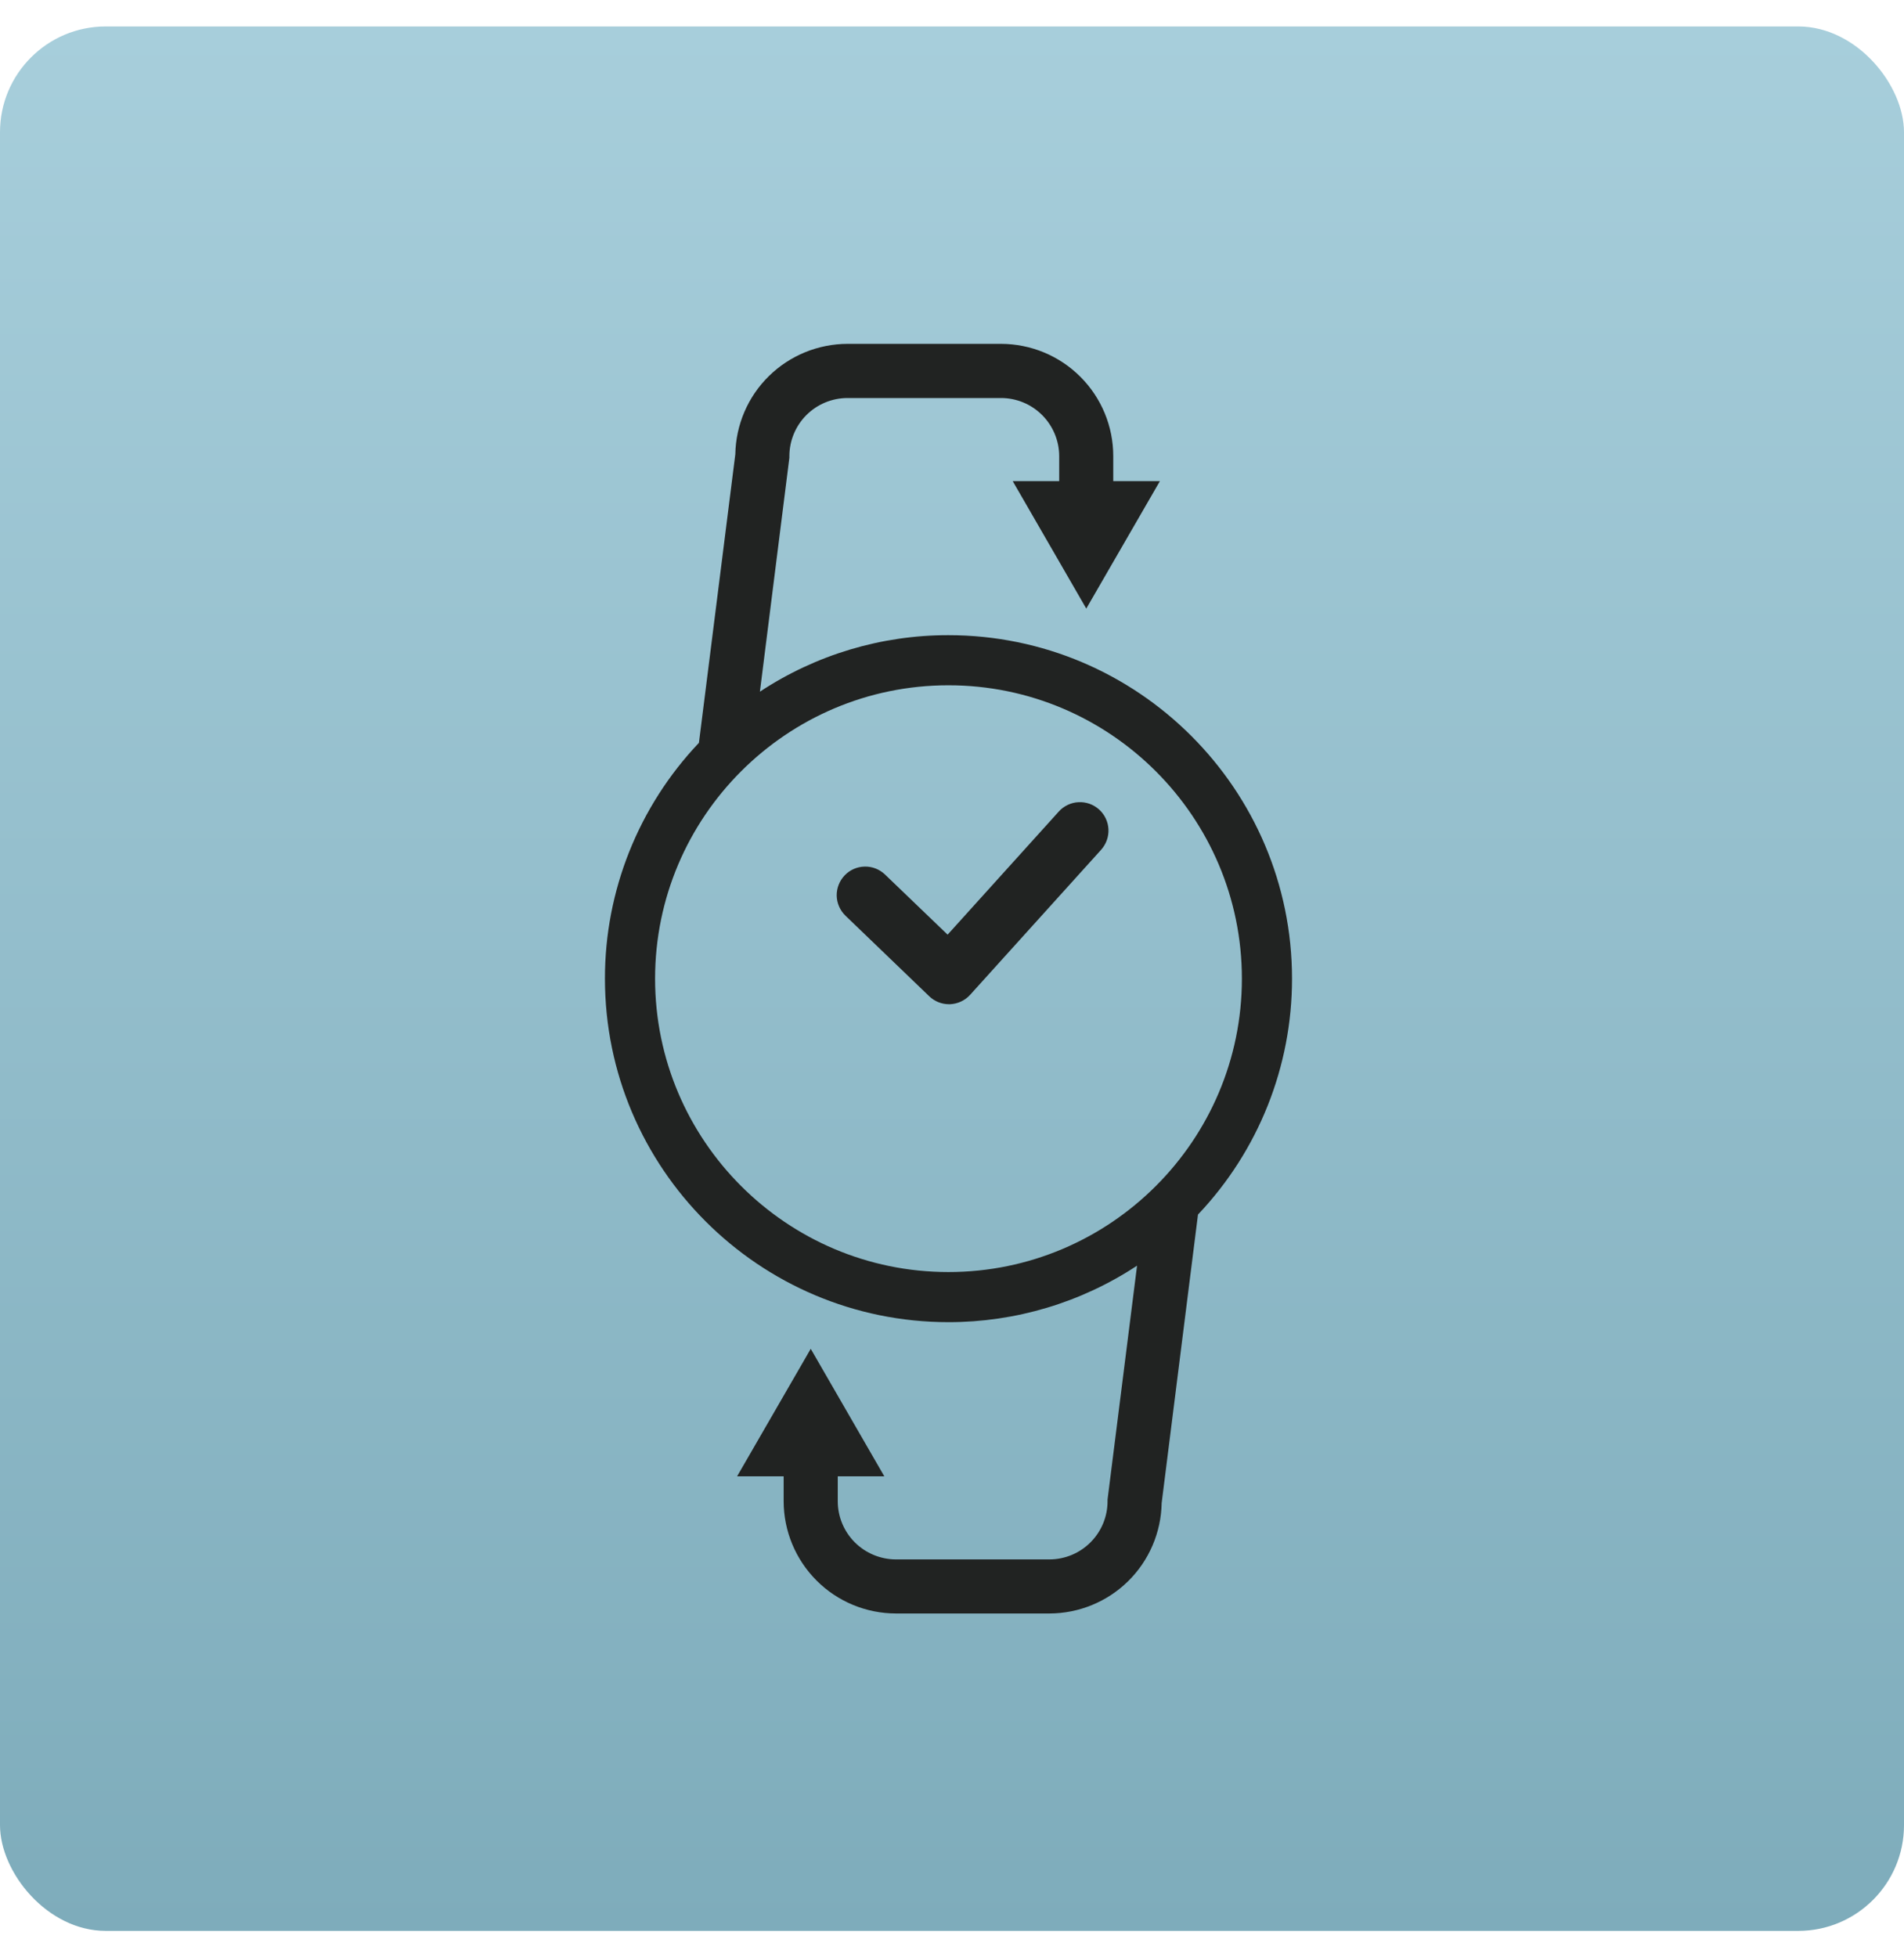 <svg width="36" height="37" viewBox="0 0 36 37" fill="none" xmlns="http://www.w3.org/2000/svg">
  <rect y="0.5" width="36" height="36" rx="2" fill="url(#paint0_linear_1225_4167)" />
  <g clip-path="url(#clip0_1225_4167)">
    <path d="M24.429 18.5C24.429 14.92 21.515 12.007 17.933 12.007C16.666 12.005 15.426 12.377 14.368 13.075L14.921 8.685L14.925 8.654V8.621C14.926 8.33 15.042 8.051 15.248 7.845C15.454 7.64 15.733 7.524 16.025 7.524H18.927C19.219 7.524 19.498 7.64 19.704 7.846C19.91 8.052 20.026 8.331 20.027 8.622V9.095H19.148L20.539 11.504L21.931 9.095H21.049V8.621C21.049 8.059 20.825 7.52 20.427 7.122C20.029 6.724 19.49 6.501 18.927 6.5L16.025 6.5C15.468 6.501 14.934 6.72 14.537 7.11C14.14 7.5 13.913 8.031 13.903 8.587L13.215 14.042C12.073 15.245 11.436 16.841 11.438 18.5C11.438 22.081 14.352 24.993 17.933 24.993C19.201 24.994 20.441 24.623 21.499 23.925L20.945 28.315L20.941 28.346V28.379C20.941 28.67 20.825 28.949 20.619 29.155C20.414 29.361 20.135 29.477 19.843 29.478H16.939C16.648 29.477 16.368 29.361 16.162 29.155C15.956 28.949 15.84 28.67 15.84 28.379V27.907H16.72L15.329 25.497L13.937 27.907H14.817V28.379C14.818 28.941 15.042 29.48 15.44 29.878C15.837 30.276 16.377 30.499 16.939 30.5H19.842C20.399 30.499 20.933 30.28 21.33 29.89C21.726 29.5 21.954 28.97 21.964 28.413L22.651 22.959C23.794 21.755 24.43 20.159 24.429 18.5ZM12.386 18.5C12.386 15.442 14.874 12.954 17.933 12.954C20.992 12.954 23.481 15.442 23.481 18.5C23.481 21.558 20.992 24.046 17.933 24.046C14.874 24.046 12.386 21.558 12.386 18.5Z" fill="#212322" />
    <path d="M20.781 15.302C20.728 15.255 20.667 15.218 20.6 15.194C20.533 15.171 20.463 15.16 20.392 15.164C20.321 15.167 20.252 15.185 20.188 15.215C20.124 15.246 20.066 15.288 20.019 15.341L17.917 17.668L16.734 16.532C16.631 16.433 16.493 16.378 16.35 16.381C16.206 16.384 16.07 16.443 15.971 16.547C15.872 16.65 15.818 16.788 15.82 16.931C15.823 17.074 15.883 17.21 15.986 17.31L17.569 18.832C17.669 18.929 17.804 18.983 17.943 18.983H17.962C18.034 18.98 18.105 18.963 18.171 18.932C18.237 18.901 18.295 18.858 18.344 18.804L20.819 16.064C20.915 15.957 20.965 15.818 20.958 15.675C20.951 15.532 20.887 15.398 20.781 15.302Z" fill="#212322" />
  </g>
  <defs>
    <linearGradient id="paint0_linear_1225_4167" x1="18" y1="0.5" x2="18" y2="36.5" gradientUnits="userSpaceOnUse">
      <stop stop-color="#A7CEDB" />
      <stop offset="1" stop-color="#7EACBB" />
    </linearGradient>
    <clipPath id="clip0_1225_4167">
      <rect x="6" y="6.5" width="24" height="24" rx="5" fill="white" />
    </clipPath>
  </defs>
</svg>
